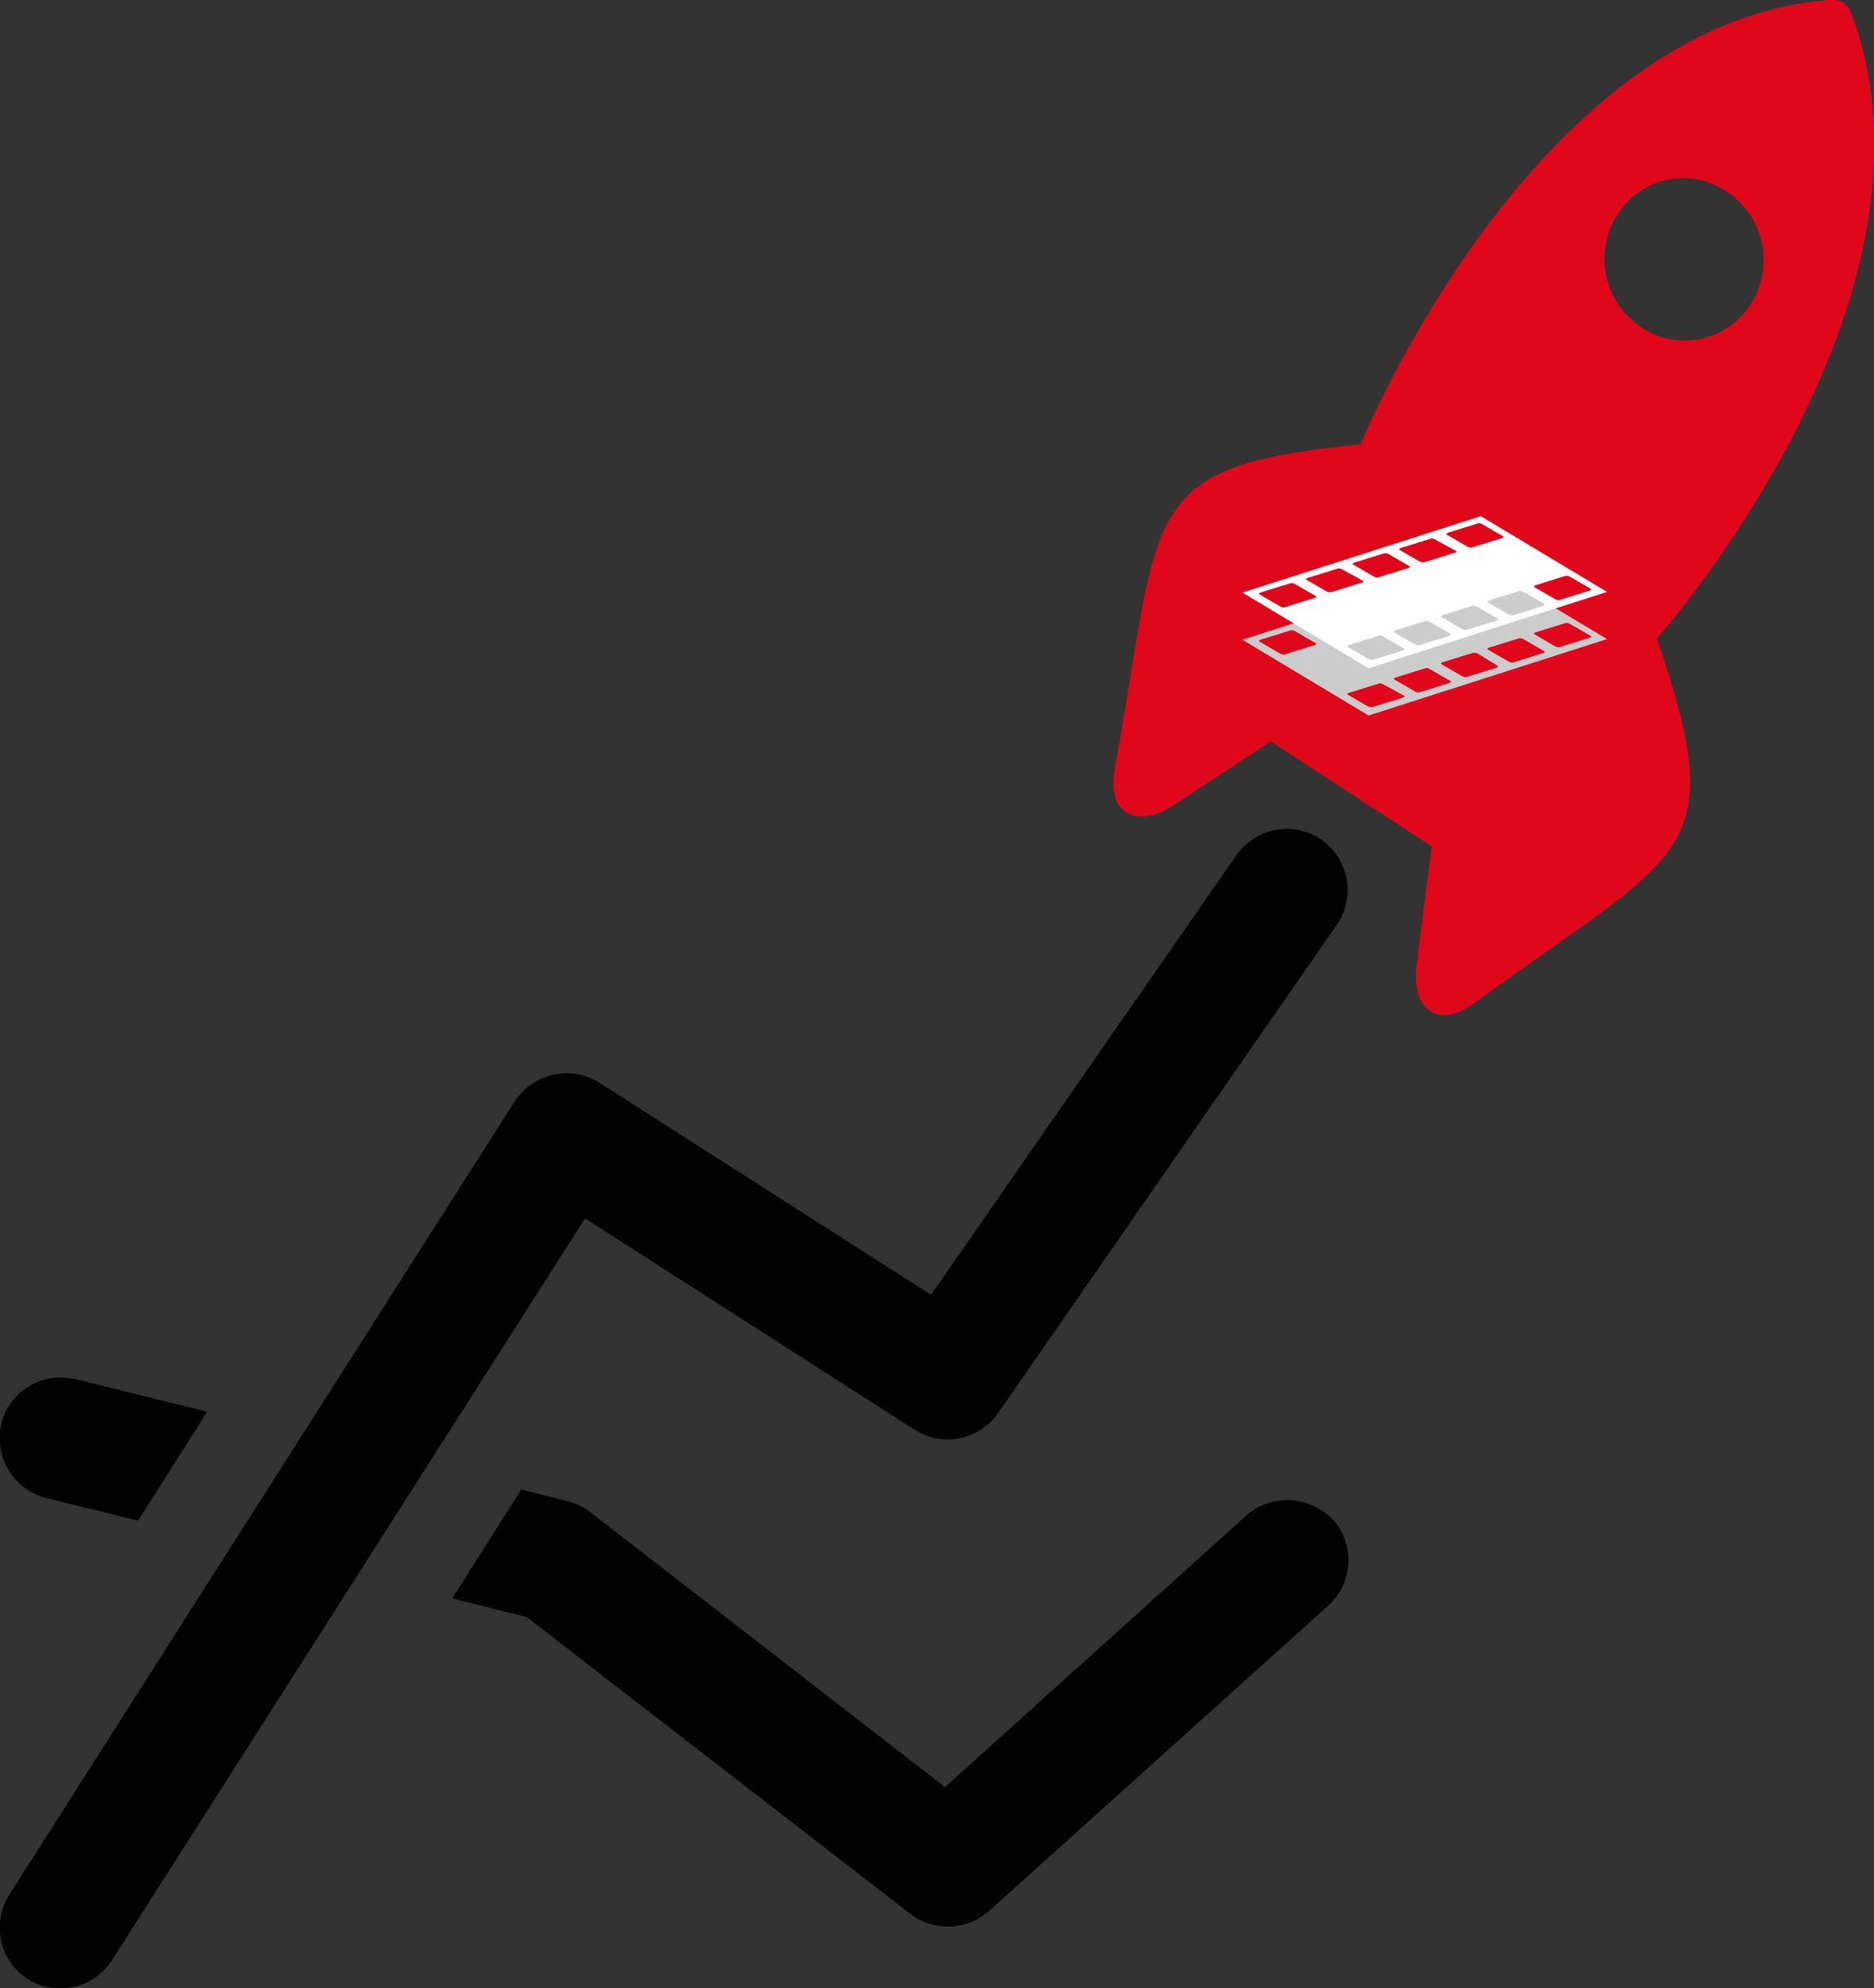 <?xml version="1.0" encoding="utf-8"?>
<!-- Generator: Adobe Illustrator 24.0.1, SVG Export Plug-In . SVG Version: 6.00 Build 0)  -->
<svg version="1.1" id="Ebene_1" xmlns="http://www.w3.org/2000/svg" xmlns:xlink="http://www.w3.org/1999/xlink" x="0px" y="0px"
	 width="282.2px" height="299.3px" viewBox="0 0 282.2 299.3" style="enable-background:new 0 0 282.2 299.3;" xml:space="preserve"
	>
<rect x="0" y="0" width="282.2" height="299.3" fill="#333333" stroke="none"/>
<style type="text/css">
	.st0{fill:#E1071B;}
	.st1{fill:#020203;}
	.st2{fill:#CCCCCC;}
	.st3{fill:#FFFFFF;}
</style>
<path class="st0" d="M249.5,96.1c0,0,45.2-50.7,29.4-93.8c-0.3-0.9-0.8-1.5-1.3-1.9c-0.5-0.3-1.2-0.5-2.2-0.4
	c-44.7,3.5-70.5,66.9-70.5,66.9c-33.8,3.3-29.9,9.4-37,48.7c-1.4,7.5,3.8,8.8,8.5,5.8c4.7-3.1,15-9.8,15-9.8l24.2,15.8
	c0,0-1.6,12.4-2.3,18.1c-0.7,5.6,2.6,9.9,8.7,5.5C253.8,127.8,260.7,128.9,249.5,96.1z M247.2,49.3c-5.6-3.7-7.3-11.2-3.7-16.9
	c3.5-5.7,10.9-7.3,16.5-3.6c5.6,3.7,7.3,11.2,3.7,16.9C260.2,51.3,252.8,53,247.2,49.3z"/>
<path class="st1" d="M7,225.5l13.8,3.4l10.4-16.4l-19.8-4.9c-5-1.2-10,1.8-11.2,6.7C-1,219.3,2.1,224.3,7,225.5z M187.6,228.2
	l-45.3,40.8L89,227.7c-1-0.8-2.2-1.4-3.4-1.7l-7.1-1.8l-10.4,16.4l11.2,2.8l57.8,44.7c1.7,1.3,3.7,1.9,5.7,1.9
	c2.2,0,4.4-0.8,6.2-2.4l51-45.9c3.8-3.4,4.1-9.2,0.7-13C197.2,225.1,191.3,224.8,187.6,228.2z M88.1,183.4l49.6,31.8
	c4.2,2.7,9.7,1.6,12.6-2.5l51-73.5c2.9-4.2,1.8-9.9-2.3-12.8c-4.2-2.9-9.9-1.8-12.8,2.3l-46,66.2l-49.9-31.9c-2.1-1.3-4.6-1.8-7-1.2
	c-2.4,0.5-4.5,2-5.8,4L1.4,285.2c-2.7,4.3-1.5,10,2.8,12.7c1.5,1,3.2,1.4,4.9,1.4c3.1,0,6-1.5,7.8-4.3L88.1,183.4z"/>
<g>
	<path class="st2" d="M187.1,96.3l19,11.4l35.9-11.5l-19-11.4L187.1,96.3z M211.4,104.7c0.2,0.1,0.1,0.2-0.1,0.3l-4.5,1.4
		c-0.2,0.1-0.5,0-0.7,0l-3.1-1.8c-0.2-0.1-0.1-0.2,0.1-0.3l4.5-1.4c0.2-0.1,0.5,0,0.7,0.1L211.4,104.7z M198.1,96.8
		c0.2,0.1,0.1,0.2-0.1,0.3l-4.5,1.4c-0.2,0.1-0.5,0-0.7-0.1l-3.1-1.8c-0.2-0.1-0.1-0.2,0.1-0.3l4.5-1.4c0.2-0.1,0.5,0,0.7,0.1
		L198.1,96.8z M218.4,102.5c0.2,0.1,0.1,0.2-0.1,0.3l-4.5,1.4c-0.2,0.1-0.5,0-0.7-0.1l-3.1-1.8c-0.2-0.1-0.1-0.2,0.1-0.3l4.5-1.4
		c0.2-0.1,0.5,0,0.7,0.1L218.4,102.5z M205.2,94.5c0.2,0.1,0.1,0.2-0.1,0.3l-4.5,1.4c-0.2,0.1-0.5,0-0.7-0.1l-3.1-1.8
		c-0.2-0.1-0.1-0.2,0.1-0.3l4.5-1.4c0.2-0.1,0.5,0,0.7,0.1L205.2,94.5z M225.5,100.2c0.2,0.1,0.1,0.2-0.1,0.3l-4.5,1.4
		c-0.2,0.1-0.5,0-0.7-0.1l-3.1-1.8c-0.2-0.1-0.1-0.2,0.1-0.3l4.5-1.4c0.2-0.1,0.5,0,0.7,0L225.5,100.2z M212.2,92.3
		c0.2,0.1,0.1,0.2-0.1,0.3l-4.5,1.4c-0.2,0.1-0.5,0-0.7-0.1l-3.1-1.8c-0.2-0.1-0.1-0.2,0.1-0.3l4.5-1.4c0.2-0.1,0.5,0,0.7,0.1
		L212.2,92.3z M232.5,98c0.2,0.1,0.1,0.2-0.1,0.3l-4.5,1.4c-0.2,0.1-0.5,0-0.7-0.1l-3.1-1.8c-0.2-0.1-0.1-0.2,0.1-0.3l4.5-1.4
		c0.2-0.1,0.5,0,0.7,0.1L232.5,98z M219.2,90c0.2,0.1,0.1,0.2-0.1,0.3l-4.5,1.4c-0.2,0.1-0.5,0-0.7-0.1l-3.1-1.8
		c-0.2-0.1-0.1-0.2,0.1-0.3l4.5-1.4c0.2-0.1,0.5,0,0.7,0L219.2,90z M239.5,95.7c0.2,0.1,0.1,0.2-0.1,0.3l-4.5,1.4
		c-0.2,0.1-0.5,0-0.7-0.1l-3.1-1.8c-0.2-0.1-0.1-0.2,0.1-0.3l4.5-1.4c0.2-0.1,0.5,0,0.7,0.1L239.5,95.7z M226.3,87.8
		c0.2,0.1,0.1,0.2-0.1,0.3l-4.5,1.4c-0.2,0.1-0.5,0-0.7-0.1l-3.1-1.8c-0.2-0.1-0.1-0.2,0.1-0.3l4.5-1.4c0.2-0.1,0.5,0,0.7,0.1
		L226.3,87.8z"/>
	<path class="st3" d="M187.1,89.2l19,11.4l35.9-11.5l-19-11.4L187.1,89.2z M211.4,97.6c0.2,0.1,0.1,0.2-0.1,0.3l-4.5,1.4
		c-0.2,0.1-0.5,0-0.7-0.1l-3.1-1.8c-0.2-0.1-0.1-0.2,0.1-0.3l4.5-1.4c0.2-0.1,0.5,0,0.7,0.1L211.4,97.6z M198.1,89.7
		c0.2,0.1,0.1,0.2-0.1,0.3l-4.5,1.4c-0.2,0.1-0.5,0-0.7-0.1l-3.1-1.8c-0.2-0.1-0.1-0.2,0.1-0.3l4.5-1.4c0.2-0.1,0.5,0,0.7,0.1
		L198.1,89.7z M218.4,95.4c0.2,0.1,0.1,0.2-0.1,0.3l-4.5,1.4c-0.2,0.1-0.5,0-0.7-0.1l-3.1-1.8c-0.2-0.1-0.1-0.2,0.1-0.3l4.5-1.4
		c0.2-0.1,0.5,0,0.7,0.1L218.4,95.4z M205.2,87.4c0.2,0.1,0.1,0.2-0.1,0.3l-4.5,1.4c-0.2,0.1-0.5,0-0.7,0l-3.1-1.8
		c-0.2-0.1-0.1-0.2,0.1-0.3l4.5-1.4c0.2-0.1,0.5,0,0.7,0.1L205.2,87.4z M225.5,93.1c0.2,0.1,0.1,0.2-0.1,0.3l-4.5,1.4
		c-0.2,0.1-0.5,0-0.7-0.1l-3.1-1.8c-0.2-0.1-0.1-0.2,0.1-0.3l4.5-1.4c0.2-0.1,0.5,0,0.7,0.1L225.5,93.1z M212.2,85.2
		c0.2,0.1,0.1,0.2-0.1,0.3l-4.5,1.4c-0.2,0.1-0.5,0-0.7-0.1l-3.1-1.8c-0.2-0.1-0.1-0.2,0.1-0.3l4.5-1.4c0.2-0.1,0.5,0,0.7,0.1
		L212.2,85.2z M232.5,90.9c0.2,0.1,0.1,0.2-0.1,0.3l-4.5,1.4c-0.2,0.1-0.5,0-0.7-0.1l-3.1-1.8c-0.2-0.1-0.1-0.2,0.1-0.3l4.5-1.4
		c0.2-0.1,0.5,0,0.7,0.1L232.5,90.9z M219.2,82.9c0.2,0.1,0.1,0.2-0.1,0.3l-4.5,1.4c-0.2,0.1-0.5,0-0.7,0l-3.1-1.8
		c-0.2-0.1-0.1-0.2,0.1-0.3l4.5-1.4c0.2-0.1,0.5,0,0.7,0.1L219.2,82.9z M239.5,88.6c0.2,0.1,0.1,0.2-0.1,0.3l-4.5,1.4
		c-0.2,0.1-0.5,0-0.7-0.1l-3.1-1.8c-0.2-0.1-0.1-0.2,0.1-0.3l4.5-1.4c0.2-0.1,0.5,0,0.7,0.1L239.5,88.6z M226.3,80.7
		c0.2,0.1,0.1,0.2-0.1,0.3l-4.5,1.4c-0.2,0.1-0.5,0-0.7-0.1l-3.1-1.8c-0.2-0.1-0.1-0.2,0.1-0.3l4.5-1.4c0.2-0.1,0.5,0,0.7,0.1
		L226.3,80.7z"/>
</g>
</svg>
